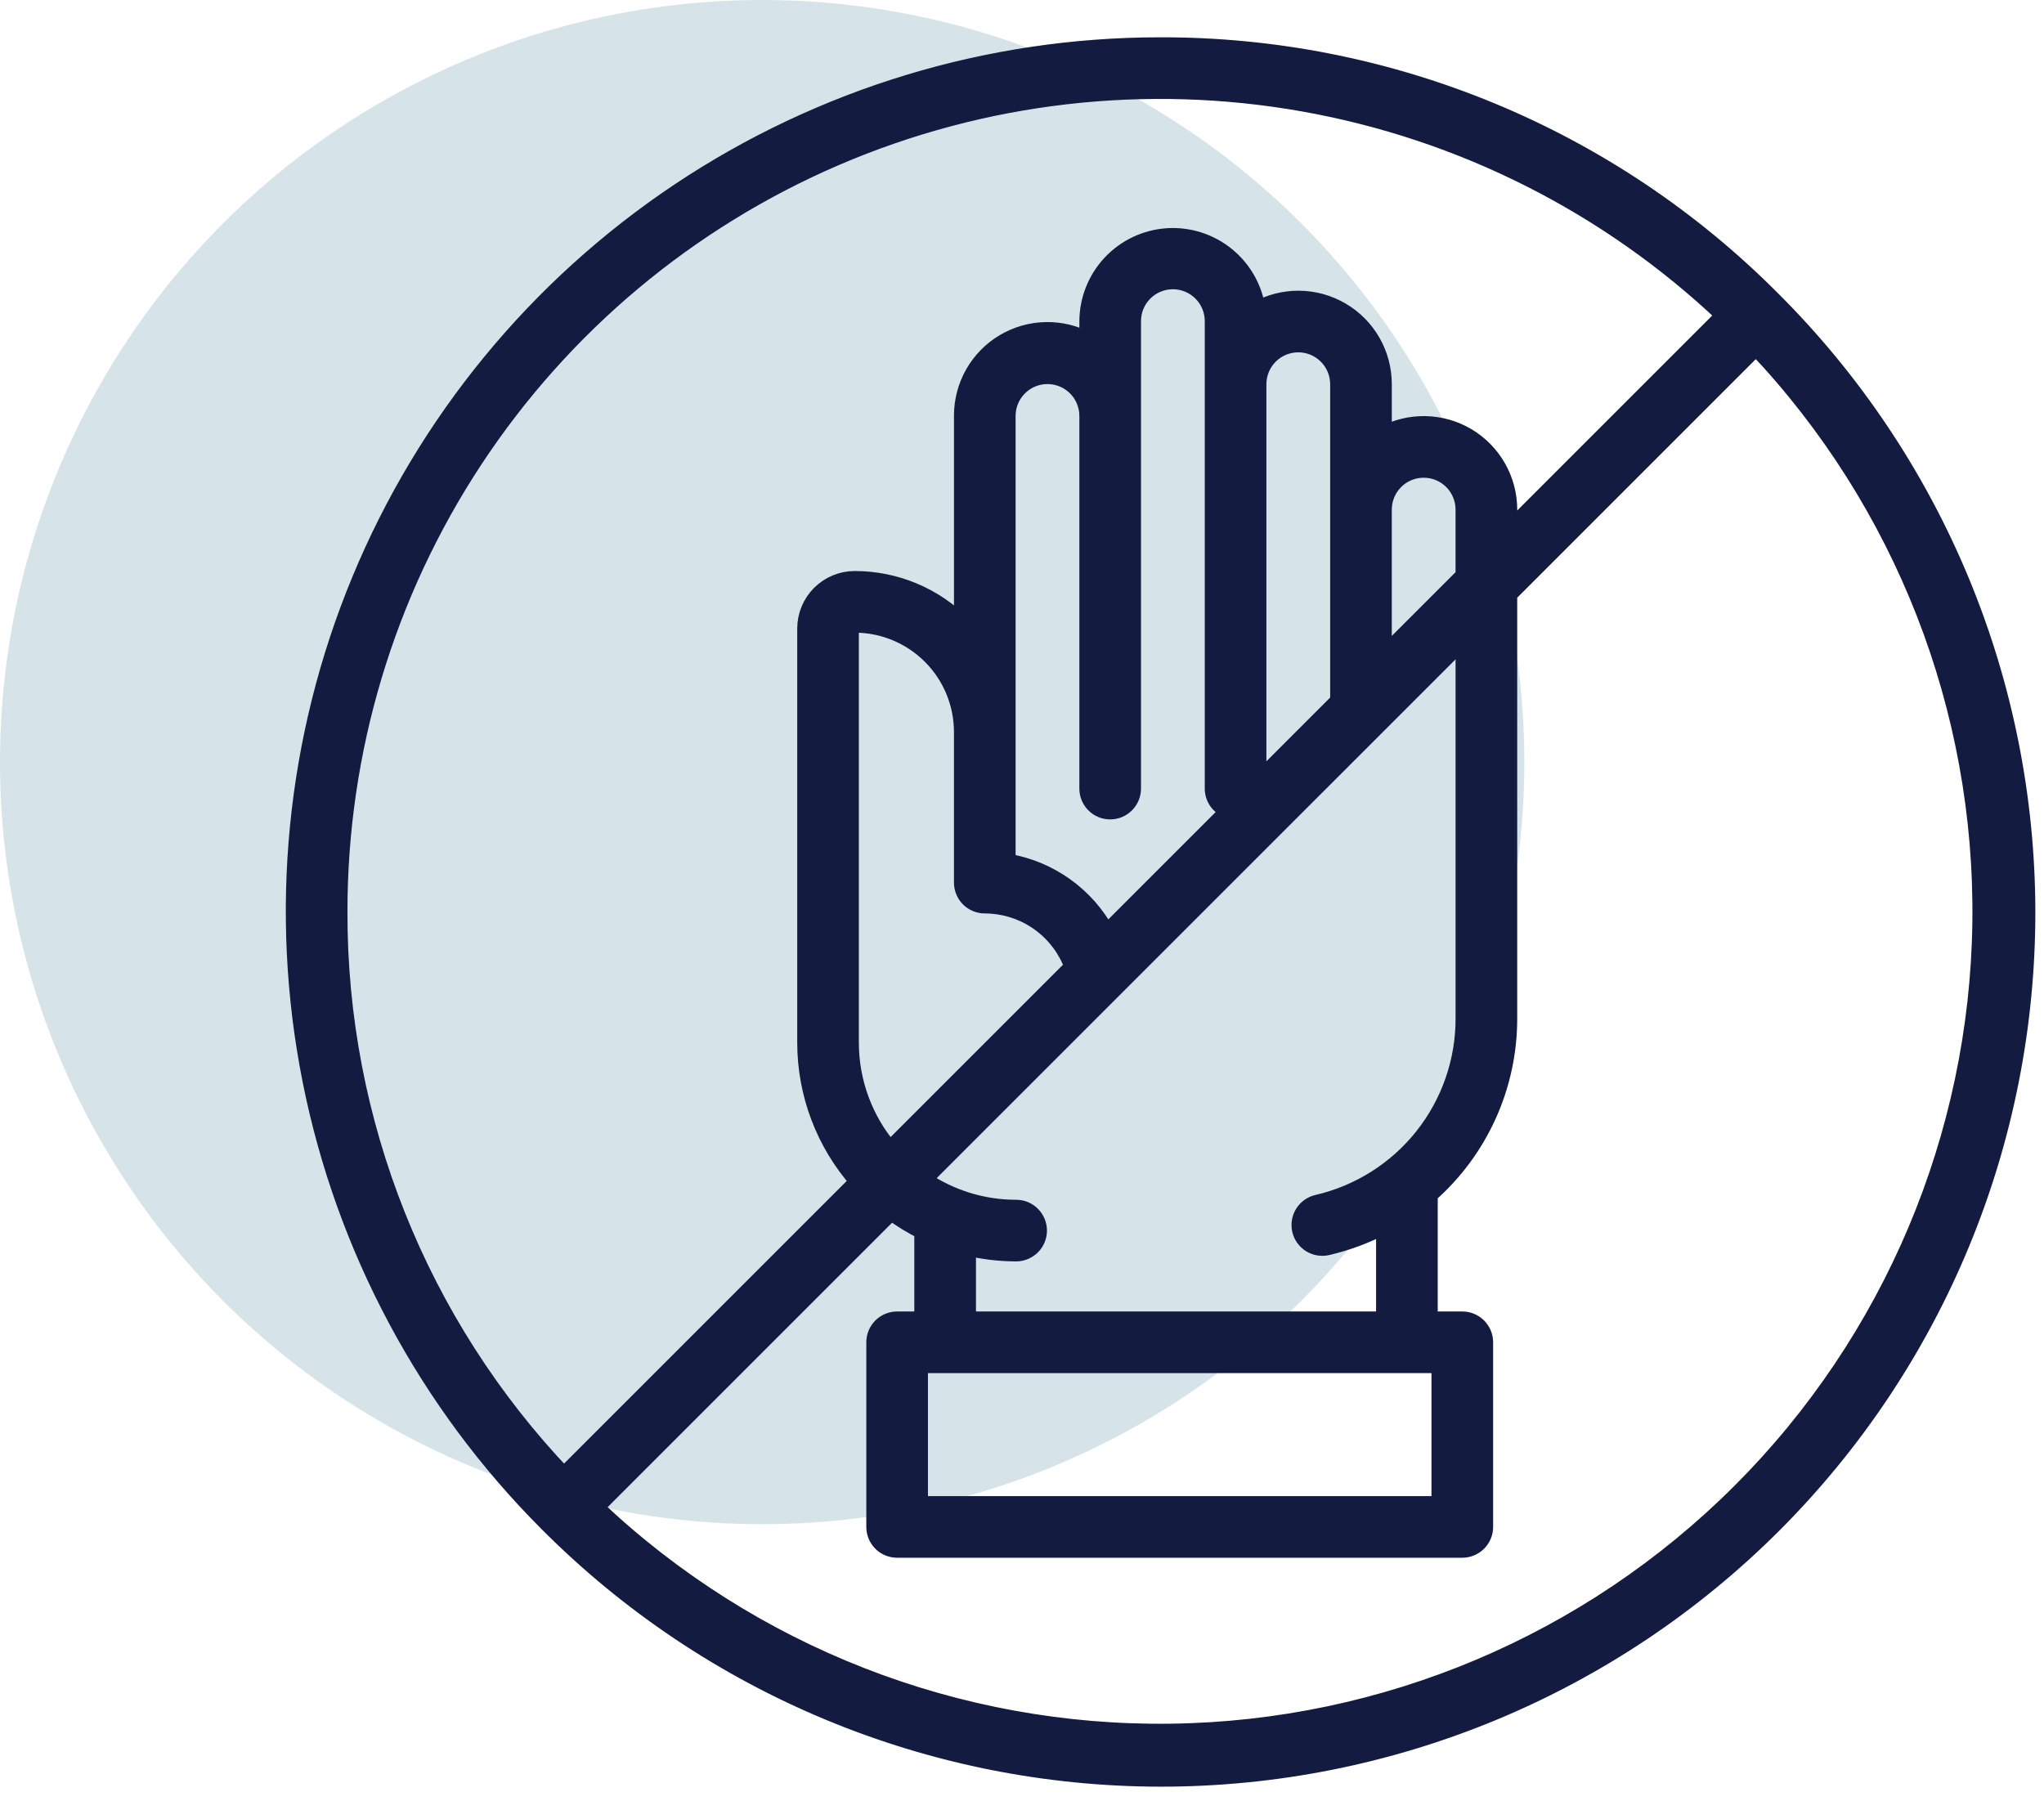 <svg width="118" height="104" viewBox="0 0 118 104" fill="none" xmlns="http://www.w3.org/2000/svg">
<circle cx="44" cy="44" r="44" fill="#AECAD6" fill-opacity="0.5"/>
<mask id="path-2-outside-1" maskUnits="userSpaceOnUse" x="16" y="1.653" width="102" height="102" fill="black">
<rect fill="white" x="16" y="1.653" width="102" height="102"/>
<path d="M66.963 2.654C57.082 2.654 47.422 5.584 39.205 11.074C30.989 16.564 24.585 24.367 20.803 33.497C17.022 42.627 16.032 52.672 17.96 62.364C19.888 72.056 24.646 80.959 31.634 87.947C36.27 92.602 41.779 96.297 47.845 98.821C53.911 101.344 60.415 102.647 66.985 102.654C73.555 102.66 80.062 101.371 86.133 98.86C92.204 96.349 97.72 92.665 102.366 88.02C107.012 83.374 110.696 77.858 113.207 71.787C115.718 65.715 117.007 59.209 117 52.639C116.993 46.069 115.691 39.564 113.167 33.498C110.643 27.432 106.948 21.924 102.293 17.288C97.664 12.633 92.158 8.944 86.094 6.432C80.03 3.92 73.527 2.636 66.963 2.654ZM19.558 52.617C19.558 43.35 22.274 34.286 27.37 26.547C32.467 18.807 39.72 12.731 48.233 9.069C56.746 5.408 66.145 4.321 75.269 5.945C84.392 7.569 92.84 11.831 99.567 18.205L87.089 30.683V29.422C87.089 28.572 86.868 27.738 86.448 26.999C86.028 26.261 85.423 25.644 84.693 25.21C83.963 24.776 83.132 24.54 82.283 24.524C81.434 24.508 80.595 24.713 79.849 25.119V22.183C79.85 21.329 79.627 20.489 79.203 19.748C78.779 19.007 78.168 18.39 77.432 17.958C76.695 17.525 75.859 17.293 75.005 17.284C74.151 17.275 73.31 17.489 72.565 17.906C72.398 16.675 71.77 15.554 70.808 14.769C69.845 13.983 68.621 13.593 67.381 13.676C66.142 13.76 64.981 14.311 64.133 15.218C63.284 16.125 62.812 17.321 62.812 18.563V19.69C62.066 19.284 61.227 19.078 60.378 19.095C59.529 19.11 58.698 19.347 57.968 19.781C57.238 20.215 56.633 20.831 56.213 21.57C55.793 22.308 55.573 23.143 55.573 23.992V36.066C54.757 35.242 53.787 34.589 52.717 34.142C51.647 33.697 50.499 33.467 49.34 33.468C48.594 33.469 47.878 33.766 47.35 34.294C46.822 34.822 46.525 35.538 46.524 36.284V60.189C46.522 63.144 47.603 65.997 49.562 68.209L32.551 85.22C24.179 76.434 19.524 64.753 19.558 52.617ZM75.092 71.018C75.13 71.181 75.2 71.336 75.298 71.472C75.396 71.609 75.52 71.725 75.662 71.814C75.805 71.903 75.964 71.962 76.13 71.99C76.296 72.017 76.465 72.011 76.629 71.973C77.782 71.704 78.895 71.287 79.941 70.731V76.219H55.843V71.993C56.766 72.214 57.712 72.326 58.662 72.327C59.001 72.327 59.327 72.192 59.566 71.952C59.806 71.712 59.941 71.387 59.941 71.048C59.941 70.708 59.806 70.383 59.566 70.143C59.327 69.903 59.001 69.769 58.662 69.769C56.742 69.771 54.866 69.192 53.28 68.109L84.53 36.86V58.777C84.54 61.259 83.705 63.67 82.164 65.615C80.623 67.559 78.466 68.922 76.047 69.48C75.884 69.518 75.729 69.588 75.592 69.686C75.456 69.784 75.34 69.908 75.251 70.051C75.162 70.194 75.103 70.353 75.075 70.518C75.048 70.684 75.054 70.854 75.092 71.018ZM83.139 78.778V86.88H53.071V78.778H83.139ZM56.851 52.238C57.901 52.239 58.928 52.544 59.808 53.117C60.688 53.69 61.383 54.506 61.808 55.466C61.857 55.576 61.922 55.679 62 55.772L51.374 66.397C49.893 64.668 49.08 62.466 49.082 60.189V36.284C49.082 36.216 49.109 36.151 49.157 36.102C49.206 36.054 49.271 36.027 49.34 36.026C50.992 36.028 52.576 36.686 53.745 37.854C54.913 39.022 55.57 40.607 55.572 42.259V50.959C55.572 51.127 55.605 51.293 55.67 51.449C55.734 51.604 55.828 51.745 55.947 51.864C56.066 51.982 56.207 52.077 56.362 52.141C56.518 52.205 56.684 52.238 56.852 52.238L56.851 52.238ZM64.09 46.809C64.43 46.809 64.755 46.674 64.995 46.434C65.235 46.194 65.37 45.869 65.37 45.53V18.563C65.367 18.254 65.425 17.947 65.541 17.66C65.658 17.374 65.829 17.113 66.047 16.893C66.265 16.674 66.524 16.499 66.809 16.38C67.095 16.261 67.401 16.2 67.71 16.2C68.019 16.2 68.325 16.261 68.611 16.38C68.896 16.499 69.155 16.674 69.373 16.893C69.591 17.113 69.763 17.374 69.879 17.66C69.995 17.947 70.053 18.254 70.05 18.563V45.529C70.051 45.812 70.144 46.087 70.317 46.31C70.49 46.534 70.732 46.694 71.005 46.766L63.881 53.89C63.301 52.81 62.482 51.878 61.484 51.166C60.487 50.454 59.34 49.981 58.13 49.783V23.992C58.136 23.376 58.385 22.786 58.824 22.352C59.262 21.918 59.854 21.674 60.471 21.674C61.088 21.674 61.679 21.918 62.118 22.352C62.556 22.786 62.805 23.376 62.811 23.992V45.529C62.811 45.697 62.844 45.864 62.909 46.019C62.973 46.174 63.067 46.316 63.186 46.434C63.305 46.553 63.446 46.647 63.602 46.712C63.757 46.776 63.923 46.809 64.091 46.809L64.09 46.809ZM72.609 45.162V22.183C72.609 21.562 72.856 20.967 73.294 20.528C73.733 20.089 74.329 19.842 74.949 19.842C75.57 19.842 76.165 20.089 76.604 20.528C77.043 20.967 77.29 21.562 77.29 22.183V40.481L72.609 45.162ZM79.848 37.922V29.422C79.848 28.801 80.095 28.206 80.534 27.767C80.972 27.328 81.568 27.081 82.189 27.081C82.809 27.081 83.405 27.328 83.844 27.767C84.282 28.206 84.529 28.801 84.529 29.422V33.242L79.848 37.922ZM100.483 86.138C91.749 94.871 79.952 99.852 67.602 100.018C55.252 100.185 43.325 95.525 34.359 87.03L51.447 69.941C52.025 70.37 52.639 70.747 53.283 71.067V76.219H51.791C51.452 76.219 51.126 76.353 50.886 76.593C50.647 76.833 50.512 77.159 50.512 77.498V88.158C50.512 88.497 50.647 88.823 50.886 89.063C51.126 89.303 51.452 89.437 51.791 89.437H84.418C84.757 89.437 85.083 89.303 85.323 89.063C85.563 88.823 85.698 88.497 85.698 88.158V77.498C85.698 77.159 85.563 76.833 85.323 76.593C85.083 76.353 84.757 76.219 84.418 76.219H82.499V68.962C83.947 67.69 85.105 66.123 85.896 64.366C86.688 62.61 87.094 60.704 87.089 58.777V34.302L101.376 20.014C109.871 28.98 114.531 40.907 114.364 53.257C114.198 65.607 109.218 77.405 100.484 86.138L100.483 86.138Z"/>
</mask>
<path d="M66.963 2.654C57.082 2.654 47.422 5.584 39.205 11.074C30.989 16.564 24.585 24.367 20.803 33.497C17.022 42.627 16.032 52.672 17.96 62.364C19.888 72.056 24.646 80.959 31.634 87.947C36.27 92.602 41.779 96.297 47.845 98.821C53.911 101.344 60.415 102.647 66.985 102.654C73.555 102.66 80.062 101.371 86.133 98.86C92.204 96.349 97.72 92.665 102.366 88.02C107.012 83.374 110.696 77.858 113.207 71.787C115.718 65.715 117.007 59.209 117 52.639C116.993 46.069 115.691 39.564 113.167 33.498C110.643 27.432 106.948 21.924 102.293 17.288C97.664 12.633 92.158 8.944 86.094 6.432C80.03 3.92 73.527 2.636 66.963 2.654ZM19.558 52.617C19.558 43.35 22.274 34.286 27.37 26.547C32.467 18.807 39.72 12.731 48.233 9.069C56.746 5.408 66.145 4.321 75.269 5.945C84.392 7.569 92.84 11.831 99.567 18.205L87.089 30.683V29.422C87.089 28.572 86.868 27.738 86.448 26.999C86.028 26.261 85.423 25.644 84.693 25.21C83.963 24.776 83.132 24.54 82.283 24.524C81.434 24.508 80.595 24.713 79.849 25.119V22.183C79.85 21.329 79.627 20.489 79.203 19.748C78.779 19.007 78.168 18.39 77.432 17.958C76.695 17.525 75.859 17.293 75.005 17.284C74.151 17.275 73.31 17.489 72.565 17.906C72.398 16.675 71.77 15.554 70.808 14.769C69.845 13.983 68.621 13.593 67.381 13.676C66.142 13.76 64.981 14.311 64.133 15.218C63.284 16.125 62.812 17.321 62.812 18.563V19.69C62.066 19.284 61.227 19.078 60.378 19.095C59.529 19.11 58.698 19.347 57.968 19.781C57.238 20.215 56.633 20.831 56.213 21.57C55.793 22.308 55.573 23.143 55.573 23.992V36.066C54.757 35.242 53.787 34.589 52.717 34.142C51.647 33.697 50.499 33.467 49.34 33.468C48.594 33.469 47.878 33.766 47.35 34.294C46.822 34.822 46.525 35.538 46.524 36.284V60.189C46.522 63.144 47.603 65.997 49.562 68.209L32.551 85.22C24.179 76.434 19.524 64.753 19.558 52.617ZM75.092 71.018C75.13 71.181 75.2 71.336 75.298 71.472C75.396 71.609 75.52 71.725 75.662 71.814C75.805 71.903 75.964 71.962 76.13 71.99C76.296 72.017 76.465 72.011 76.629 71.973C77.782 71.704 78.895 71.287 79.941 70.731V76.219H55.843V71.993C56.766 72.214 57.712 72.326 58.662 72.327C59.001 72.327 59.327 72.192 59.566 71.952C59.806 71.712 59.941 71.387 59.941 71.048C59.941 70.708 59.806 70.383 59.566 70.143C59.327 69.903 59.001 69.769 58.662 69.769C56.742 69.771 54.866 69.192 53.28 68.109L84.53 36.86V58.777C84.54 61.259 83.705 63.67 82.164 65.615C80.623 67.559 78.466 68.922 76.047 69.48C75.884 69.518 75.729 69.588 75.592 69.686C75.456 69.784 75.34 69.908 75.251 70.051C75.162 70.194 75.103 70.353 75.075 70.518C75.048 70.684 75.054 70.854 75.092 71.018ZM83.139 78.778V86.88H53.071V78.778H83.139ZM56.851 52.238C57.901 52.239 58.928 52.544 59.808 53.117C60.688 53.69 61.383 54.506 61.808 55.466C61.857 55.576 61.922 55.679 62 55.772L51.374 66.397C49.893 64.668 49.08 62.466 49.082 60.189V36.284C49.082 36.216 49.109 36.151 49.157 36.102C49.206 36.054 49.271 36.027 49.34 36.026C50.992 36.028 52.576 36.686 53.745 37.854C54.913 39.022 55.57 40.607 55.572 42.259V50.959C55.572 51.127 55.605 51.293 55.67 51.449C55.734 51.604 55.828 51.745 55.947 51.864C56.066 51.982 56.207 52.077 56.362 52.141C56.518 52.205 56.684 52.238 56.852 52.238L56.851 52.238ZM64.09 46.809C64.43 46.809 64.755 46.674 64.995 46.434C65.235 46.194 65.37 45.869 65.37 45.53V18.563C65.367 18.254 65.425 17.947 65.541 17.66C65.658 17.374 65.829 17.113 66.047 16.893C66.265 16.674 66.524 16.499 66.809 16.38C67.095 16.261 67.401 16.2 67.71 16.2C68.019 16.2 68.325 16.261 68.611 16.38C68.896 16.499 69.155 16.674 69.373 16.893C69.591 17.113 69.763 17.374 69.879 17.66C69.995 17.947 70.053 18.254 70.05 18.563V45.529C70.051 45.812 70.144 46.087 70.317 46.31C70.49 46.534 70.732 46.694 71.005 46.766L63.881 53.89C63.301 52.81 62.482 51.878 61.484 51.166C60.487 50.454 59.34 49.981 58.13 49.783V23.992C58.136 23.376 58.385 22.786 58.824 22.352C59.262 21.918 59.854 21.674 60.471 21.674C61.088 21.674 61.679 21.918 62.118 22.352C62.556 22.786 62.805 23.376 62.811 23.992V45.529C62.811 45.697 62.844 45.864 62.909 46.019C62.973 46.174 63.067 46.316 63.186 46.434C63.305 46.553 63.446 46.647 63.602 46.712C63.757 46.776 63.923 46.809 64.091 46.809L64.09 46.809ZM72.609 45.162V22.183C72.609 21.562 72.856 20.967 73.294 20.528C73.733 20.089 74.329 19.842 74.949 19.842C75.57 19.842 76.165 20.089 76.604 20.528C77.043 20.967 77.29 21.562 77.29 22.183V40.481L72.609 45.162ZM79.848 37.922V29.422C79.848 28.801 80.095 28.206 80.534 27.767C80.972 27.328 81.568 27.081 82.189 27.081C82.809 27.081 83.405 27.328 83.844 27.767C84.282 28.206 84.529 28.801 84.529 29.422V33.242L79.848 37.922ZM100.483 86.138C91.749 94.871 79.952 99.852 67.602 100.018C55.252 100.185 43.325 95.525 34.359 87.03L51.447 69.941C52.025 70.37 52.639 70.747 53.283 71.067V76.219H51.791C51.452 76.219 51.126 76.353 50.886 76.593C50.647 76.833 50.512 77.159 50.512 77.498V88.158C50.512 88.497 50.647 88.823 50.886 89.063C51.126 89.303 51.452 89.437 51.791 89.437H84.418C84.757 89.437 85.083 89.303 85.323 89.063C85.563 88.823 85.698 88.497 85.698 88.158V77.498C85.698 77.159 85.563 76.833 85.323 76.593C85.083 76.353 84.757 76.219 84.418 76.219H82.499V68.962C83.947 67.69 85.105 66.123 85.896 64.366C86.688 62.61 87.094 60.704 87.089 58.777V34.302L101.376 20.014C109.871 28.98 114.531 40.907 114.364 53.257C114.198 65.607 109.218 77.405 100.484 86.138L100.483 86.138Z" fill="#141B41"/>
<path d="M66.963 2.654C57.082 2.654 47.422 5.584 39.205 11.074C30.989 16.564 24.585 24.367 20.803 33.497C17.022 42.627 16.032 52.672 17.96 62.364C19.888 72.056 24.646 80.959 31.634 87.947C36.27 92.602 41.779 96.297 47.845 98.821C53.911 101.344 60.415 102.647 66.985 102.654C73.555 102.66 80.062 101.371 86.133 98.86C92.204 96.349 97.72 92.665 102.366 88.02C107.012 83.374 110.696 77.858 113.207 71.787C115.718 65.715 117.007 59.209 117 52.639C116.993 46.069 115.691 39.564 113.167 33.498C110.643 27.432 106.948 21.924 102.293 17.288C97.664 12.633 92.158 8.944 86.094 6.432C80.03 3.92 73.527 2.636 66.963 2.654ZM19.558 52.617C19.558 43.35 22.274 34.286 27.37 26.547C32.467 18.807 39.72 12.731 48.233 9.069C56.746 5.408 66.145 4.321 75.269 5.945C84.392 7.569 92.84 11.831 99.567 18.205L87.089 30.683V29.422C87.089 28.572 86.868 27.738 86.448 26.999C86.028 26.261 85.423 25.644 84.693 25.21C83.963 24.776 83.132 24.54 82.283 24.524C81.434 24.508 80.595 24.713 79.849 25.119V22.183C79.85 21.329 79.627 20.489 79.203 19.748C78.779 19.007 78.168 18.39 77.432 17.958C76.695 17.525 75.859 17.293 75.005 17.284C74.151 17.275 73.31 17.489 72.565 17.906C72.398 16.675 71.77 15.554 70.808 14.769C69.845 13.983 68.621 13.593 67.381 13.676C66.142 13.76 64.981 14.311 64.133 15.218C63.284 16.125 62.812 17.321 62.812 18.563V19.69C62.066 19.284 61.227 19.078 60.378 19.095C59.529 19.11 58.698 19.347 57.968 19.781C57.238 20.215 56.633 20.831 56.213 21.57C55.793 22.308 55.573 23.143 55.573 23.992V36.066C54.757 35.242 53.787 34.589 52.717 34.142C51.647 33.697 50.499 33.467 49.34 33.468C48.594 33.469 47.878 33.766 47.35 34.294C46.822 34.822 46.525 35.538 46.524 36.284V60.189C46.522 63.144 47.603 65.997 49.562 68.209L32.551 85.22C24.179 76.434 19.524 64.753 19.558 52.617ZM75.092 71.018C75.13 71.181 75.2 71.336 75.298 71.472C75.396 71.609 75.52 71.725 75.662 71.814C75.805 71.903 75.964 71.962 76.13 71.99C76.296 72.017 76.465 72.011 76.629 71.973C77.782 71.704 78.895 71.287 79.941 70.731V76.219H55.843V71.993C56.766 72.214 57.712 72.326 58.662 72.327C59.001 72.327 59.327 72.192 59.566 71.952C59.806 71.712 59.941 71.387 59.941 71.048C59.941 70.708 59.806 70.383 59.566 70.143C59.327 69.903 59.001 69.769 58.662 69.769C56.742 69.771 54.866 69.192 53.28 68.109L84.53 36.86V58.777C84.54 61.259 83.705 63.67 82.164 65.615C80.623 67.559 78.466 68.922 76.047 69.48C75.884 69.518 75.729 69.588 75.592 69.686C75.456 69.784 75.34 69.908 75.251 70.051C75.162 70.194 75.103 70.353 75.075 70.518C75.048 70.684 75.054 70.854 75.092 71.018ZM83.139 78.778V86.88H53.071V78.778H83.139ZM56.851 52.238C57.901 52.239 58.928 52.544 59.808 53.117C60.688 53.69 61.383 54.506 61.808 55.466C61.857 55.576 61.922 55.679 62 55.772L51.374 66.397C49.893 64.668 49.08 62.466 49.082 60.189V36.284C49.082 36.216 49.109 36.151 49.157 36.102C49.206 36.054 49.271 36.027 49.34 36.026C50.992 36.028 52.576 36.686 53.745 37.854C54.913 39.022 55.57 40.607 55.572 42.259V50.959C55.572 51.127 55.605 51.293 55.67 51.449C55.734 51.604 55.828 51.745 55.947 51.864C56.066 51.982 56.207 52.077 56.362 52.141C56.518 52.205 56.684 52.238 56.852 52.238L56.851 52.238ZM64.09 46.809C64.43 46.809 64.755 46.674 64.995 46.434C65.235 46.194 65.37 45.869 65.37 45.53V18.563C65.367 18.254 65.425 17.947 65.541 17.66C65.658 17.374 65.829 17.113 66.047 16.893C66.265 16.674 66.524 16.499 66.809 16.38C67.095 16.261 67.401 16.2 67.71 16.2C68.019 16.2 68.325 16.261 68.611 16.38C68.896 16.499 69.155 16.674 69.373 16.893C69.591 17.113 69.763 17.374 69.879 17.66C69.995 17.947 70.053 18.254 70.05 18.563V45.529C70.051 45.812 70.144 46.087 70.317 46.31C70.49 46.534 70.732 46.694 71.005 46.766L63.881 53.89C63.301 52.81 62.482 51.878 61.484 51.166C60.487 50.454 59.34 49.981 58.13 49.783V23.992C58.136 23.376 58.385 22.786 58.824 22.352C59.262 21.918 59.854 21.674 60.471 21.674C61.088 21.674 61.679 21.918 62.118 22.352C62.556 22.786 62.805 23.376 62.811 23.992V45.529C62.811 45.697 62.844 45.864 62.909 46.019C62.973 46.174 63.067 46.316 63.186 46.434C63.305 46.553 63.446 46.647 63.602 46.712C63.757 46.776 63.923 46.809 64.091 46.809L64.09 46.809ZM72.609 45.162V22.183C72.609 21.562 72.856 20.967 73.294 20.528C73.733 20.089 74.329 19.842 74.949 19.842C75.57 19.842 76.165 20.089 76.604 20.528C77.043 20.967 77.29 21.562 77.29 22.183V40.481L72.609 45.162ZM79.848 37.922V29.422C79.848 28.801 80.095 28.206 80.534 27.767C80.972 27.328 81.568 27.081 82.189 27.081C82.809 27.081 83.405 27.328 83.844 27.767C84.282 28.206 84.529 28.801 84.529 29.422V33.242L79.848 37.922ZM100.483 86.138C91.749 94.871 79.952 99.852 67.602 100.018C55.252 100.185 43.325 95.525 34.359 87.03L51.447 69.941C52.025 70.37 52.639 70.747 53.283 71.067V76.219H51.791C51.452 76.219 51.126 76.353 50.886 76.593C50.647 76.833 50.512 77.159 50.512 77.498V88.158C50.512 88.497 50.647 88.823 50.886 89.063C51.126 89.303 51.452 89.437 51.791 89.437H84.418C84.757 89.437 85.083 89.303 85.323 89.063C85.563 88.823 85.698 88.497 85.698 88.158V77.498C85.698 77.159 85.563 76.833 85.323 76.593C85.083 76.353 84.757 76.219 84.418 76.219H82.499V68.962C83.947 67.69 85.105 66.123 85.896 64.366C86.688 62.61 87.094 60.704 87.089 58.777V34.302L101.376 20.014C109.871 28.98 114.531 40.907 114.364 53.257C114.198 65.607 109.218 77.405 100.484 86.138L100.483 86.138Z" stroke="#141B41" mask="url(#path-2-outside-1)"/>
</svg>
